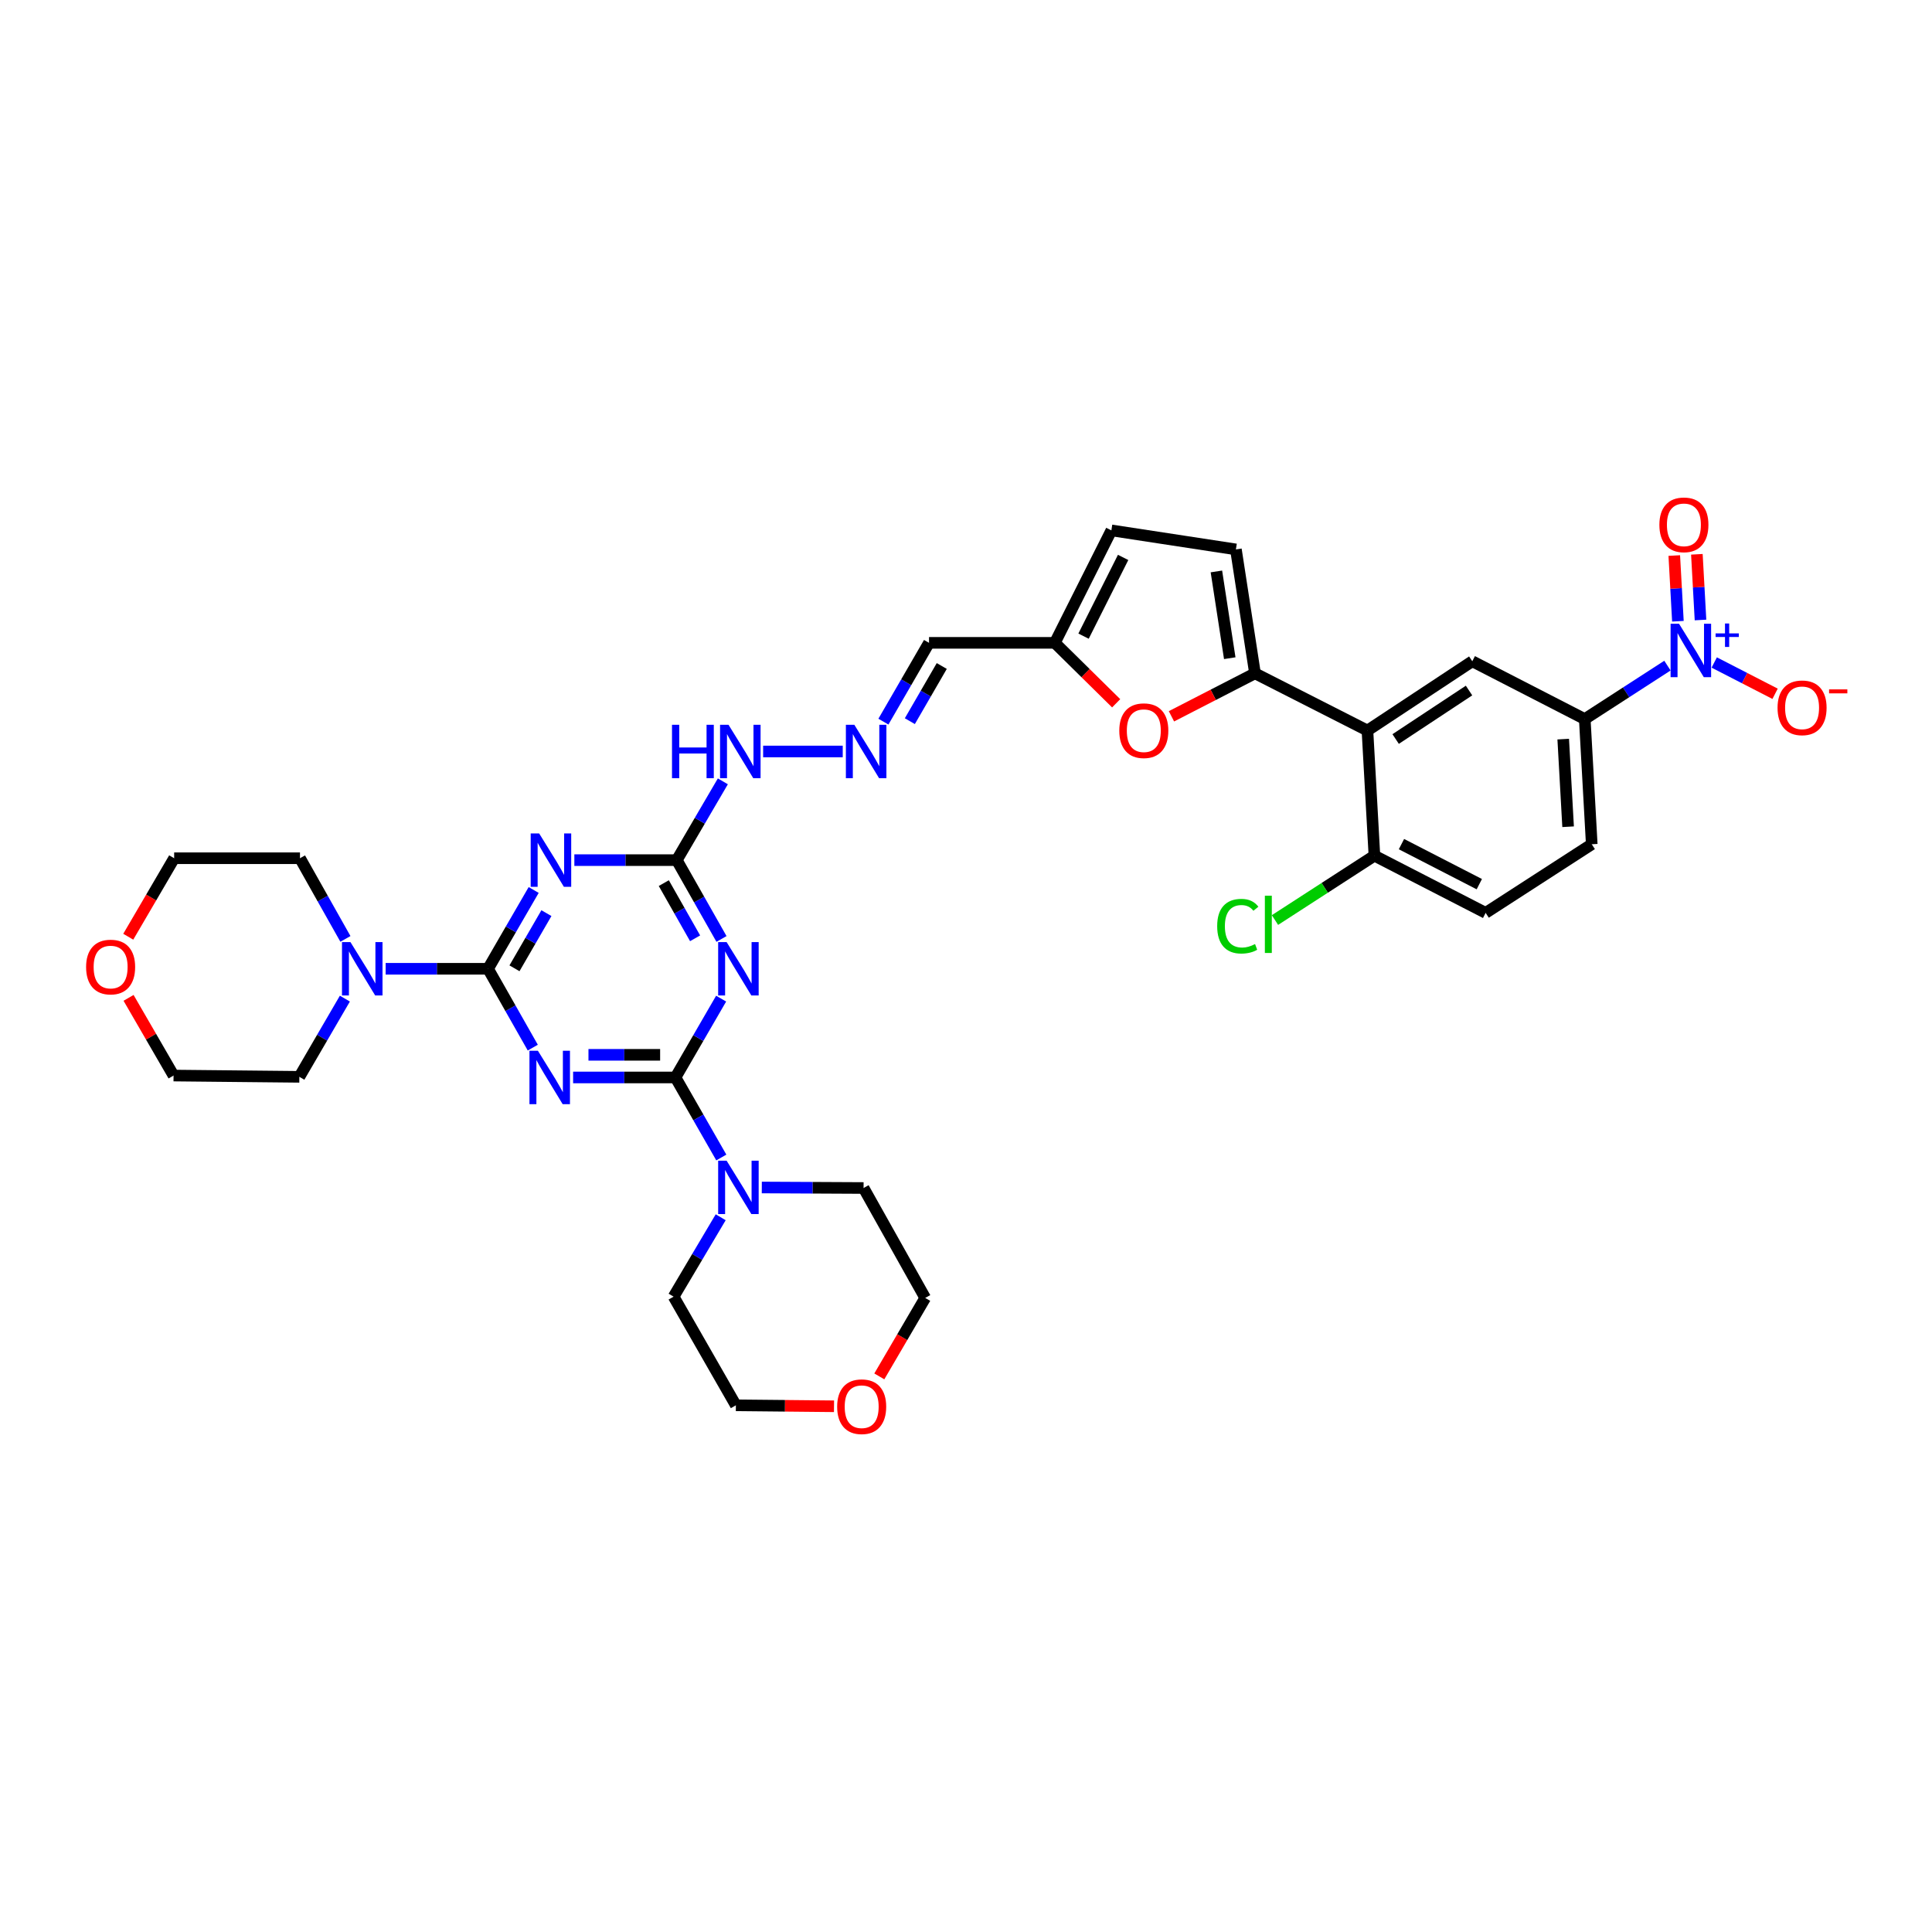 <?xml version='1.0' encoding='iso-8859-1'?>
<svg version='1.1' baseProfile='full'
              xmlns='http://www.w3.org/2000/svg'
                      xmlns:rdkit='http://www.rdkit.org/xml'
                      xmlns:xlink='http://www.w3.org/1999/xlink'
                  xml:space='preserve'
width='1000px' height='1000px' viewBox='0 0 1000 1000'>
<!-- END OF HEADER -->
<rect style='opacity:1.0;fill:#FFFFFF;stroke:none' width='1000' height='1000' x='0' y='0'> </rect>
<path class='bond-0' d='M 296.641,557.69 L 323.135,557.69' style='fill:none;fill-rule:evenodd;stroke:#0000FF;stroke-width:6px;stroke-linecap:butt;stroke-linejoin:miter;stroke-opacity:1' />
<path class='bond-0' d='M 323.135,557.69 L 349.63,557.69' style='fill:none;fill-rule:evenodd;stroke:#000000;stroke-width:6px;stroke-linecap:butt;stroke-linejoin:miter;stroke-opacity:1' />
<path class='bond-0' d='M 304.589,545.976 L 323.135,545.976' style='fill:none;fill-rule:evenodd;stroke:#0000FF;stroke-width:6px;stroke-linecap:butt;stroke-linejoin:miter;stroke-opacity:1' />
<path class='bond-0' d='M 323.135,545.976 L 341.681,545.976' style='fill:none;fill-rule:evenodd;stroke:#000000;stroke-width:6px;stroke-linecap:butt;stroke-linejoin:miter;stroke-opacity:1' />
<path class='bond-1' d='M 275.768,542.25 L 264.19,521.845' style='fill:none;fill-rule:evenodd;stroke:#0000FF;stroke-width:6px;stroke-linecap:butt;stroke-linejoin:miter;stroke-opacity:1' />
<path class='bond-1' d='M 264.19,521.845 L 252.613,501.44' style='fill:none;fill-rule:evenodd;stroke:#000000;stroke-width:6px;stroke-linecap:butt;stroke-linejoin:miter;stroke-opacity:1' />
<path class='bond-2' d='M 349.63,557.69 L 361.444,537.29' style='fill:none;fill-rule:evenodd;stroke:#000000;stroke-width:6px;stroke-linecap:butt;stroke-linejoin:miter;stroke-opacity:1' />
<path class='bond-2' d='M 361.444,537.29 L 373.257,516.889' style='fill:none;fill-rule:evenodd;stroke:#0000FF;stroke-width:6px;stroke-linecap:butt;stroke-linejoin:miter;stroke-opacity:1' />
<path class='bond-9' d='M 349.63,557.69 L 361.49,578.406' style='fill:none;fill-rule:evenodd;stroke:#000000;stroke-width:6px;stroke-linecap:butt;stroke-linejoin:miter;stroke-opacity:1' />
<path class='bond-9' d='M 361.49,578.406 L 373.351,599.122' style='fill:none;fill-rule:evenodd;stroke:#0000FF;stroke-width:6px;stroke-linecap:butt;stroke-linejoin:miter;stroke-opacity:1' />
<path class='bond-3' d='M 252.613,501.44 L 264.421,481.046' style='fill:none;fill-rule:evenodd;stroke:#000000;stroke-width:6px;stroke-linecap:butt;stroke-linejoin:miter;stroke-opacity:1' />
<path class='bond-3' d='M 264.421,481.046 L 276.229,460.651' style='fill:none;fill-rule:evenodd;stroke:#0000FF;stroke-width:6px;stroke-linecap:butt;stroke-linejoin:miter;stroke-opacity:1' />
<path class='bond-3' d='M 266.293,501.192 L 274.559,486.916' style='fill:none;fill-rule:evenodd;stroke:#000000;stroke-width:6px;stroke-linecap:butt;stroke-linejoin:miter;stroke-opacity:1' />
<path class='bond-3' d='M 274.559,486.916 L 282.824,472.639' style='fill:none;fill-rule:evenodd;stroke:#0000FF;stroke-width:6px;stroke-linecap:butt;stroke-linejoin:miter;stroke-opacity:1' />
<path class='bond-10' d='M 252.613,501.44 L 226.112,501.44' style='fill:none;fill-rule:evenodd;stroke:#000000;stroke-width:6px;stroke-linecap:butt;stroke-linejoin:miter;stroke-opacity:1' />
<path class='bond-10' d='M 226.112,501.44 L 199.611,501.44' style='fill:none;fill-rule:evenodd;stroke:#0000FF;stroke-width:6px;stroke-linecap:butt;stroke-linejoin:miter;stroke-opacity:1' />
<path class='bond-35' d='M 373.444,486.001 L 361.872,465.602' style='fill:none;fill-rule:evenodd;stroke:#0000FF;stroke-width:6px;stroke-linecap:butt;stroke-linejoin:miter;stroke-opacity:1' />
<path class='bond-35' d='M 361.872,465.602 L 350.3,445.203' style='fill:none;fill-rule:evenodd;stroke:#000000;stroke-width:6px;stroke-linecap:butt;stroke-linejoin:miter;stroke-opacity:1' />
<path class='bond-35' d='M 359.783,485.661 L 351.683,471.382' style='fill:none;fill-rule:evenodd;stroke:#0000FF;stroke-width:6px;stroke-linecap:butt;stroke-linejoin:miter;stroke-opacity:1' />
<path class='bond-35' d='M 351.683,471.382 L 343.582,457.103' style='fill:none;fill-rule:evenodd;stroke:#000000;stroke-width:6px;stroke-linecap:butt;stroke-linejoin:miter;stroke-opacity:1' />
<path class='bond-6' d='M 297.286,445.203 L 323.793,445.203' style='fill:none;fill-rule:evenodd;stroke:#0000FF;stroke-width:6px;stroke-linecap:butt;stroke-linejoin:miter;stroke-opacity:1' />
<path class='bond-6' d='M 323.793,445.203 L 350.3,445.203' style='fill:none;fill-rule:evenodd;stroke:#000000;stroke-width:6px;stroke-linecap:butt;stroke-linejoin:miter;stroke-opacity:1' />
<path class='bond-4' d='M 863.064,344.524 L 841.669,358.359' style='fill:none;fill-rule:evenodd;stroke:#0000FF;stroke-width:6px;stroke-linecap:butt;stroke-linejoin:miter;stroke-opacity:1' />
<path class='bond-4' d='M 841.669,358.359 L 820.274,372.195' style='fill:none;fill-rule:evenodd;stroke:#000000;stroke-width:6px;stroke-linecap:butt;stroke-linejoin:miter;stroke-opacity:1' />
<path class='bond-17' d='M 887.286,342.909 L 903.033,351.006' style='fill:none;fill-rule:evenodd;stroke:#0000FF;stroke-width:6px;stroke-linecap:butt;stroke-linejoin:miter;stroke-opacity:1' />
<path class='bond-17' d='M 903.033,351.006 L 918.779,359.103' style='fill:none;fill-rule:evenodd;stroke:#FF0000;stroke-width:6px;stroke-linecap:butt;stroke-linejoin:miter;stroke-opacity:1' />
<path class='bond-19' d='M 880.178,320.909 L 879.238,303.905' style='fill:none;fill-rule:evenodd;stroke:#0000FF;stroke-width:6px;stroke-linecap:butt;stroke-linejoin:miter;stroke-opacity:1' />
<path class='bond-19' d='M 879.238,303.905 L 878.298,286.901' style='fill:none;fill-rule:evenodd;stroke:#FF0000;stroke-width:6px;stroke-linecap:butt;stroke-linejoin:miter;stroke-opacity:1' />
<path class='bond-19' d='M 868.481,321.556 L 867.541,304.552' style='fill:none;fill-rule:evenodd;stroke:#0000FF;stroke-width:6px;stroke-linecap:butt;stroke-linejoin:miter;stroke-opacity:1' />
<path class='bond-19' d='M 867.541,304.552 L 866.601,287.548' style='fill:none;fill-rule:evenodd;stroke:#FF0000;stroke-width:6px;stroke-linecap:butt;stroke-linejoin:miter;stroke-opacity:1' />
<path class='bond-5' d='M 649.578,348.518 L 627.96,359.64' style='fill:none;fill-rule:evenodd;stroke:#000000;stroke-width:6px;stroke-linecap:butt;stroke-linejoin:miter;stroke-opacity:1' />
<path class='bond-5' d='M 627.96,359.64 L 606.342,370.762' style='fill:none;fill-rule:evenodd;stroke:#FF0000;stroke-width:6px;stroke-linecap:butt;stroke-linejoin:miter;stroke-opacity:1' />
<path class='bond-7' d='M 649.578,348.518 L 707.787,378.124' style='fill:none;fill-rule:evenodd;stroke:#000000;stroke-width:6px;stroke-linecap:butt;stroke-linejoin:miter;stroke-opacity:1' />
<path class='bond-38' d='M 649.578,348.518 L 639.705,284.374' style='fill:none;fill-rule:evenodd;stroke:#000000;stroke-width:6px;stroke-linecap:butt;stroke-linejoin:miter;stroke-opacity:1' />
<path class='bond-38' d='M 636.519,340.678 L 629.608,295.777' style='fill:none;fill-rule:evenodd;stroke:#000000;stroke-width:6px;stroke-linecap:butt;stroke-linejoin:miter;stroke-opacity:1' />
<path class='bond-21' d='M 350.3,445.203 L 362.225,424.811' style='fill:none;fill-rule:evenodd;stroke:#000000;stroke-width:6px;stroke-linecap:butt;stroke-linejoin:miter;stroke-opacity:1' />
<path class='bond-21' d='M 362.225,424.811 L 374.15,404.418' style='fill:none;fill-rule:evenodd;stroke:#0000FF;stroke-width:6px;stroke-linecap:butt;stroke-linejoin:miter;stroke-opacity:1' />
<path class='bond-11' d='M 707.787,378.124 L 762.052,342.27' style='fill:none;fill-rule:evenodd;stroke:#000000;stroke-width:6px;stroke-linecap:butt;stroke-linejoin:miter;stroke-opacity:1' />
<path class='bond-11' d='M 722.384,382.52 L 760.37,357.422' style='fill:none;fill-rule:evenodd;stroke:#000000;stroke-width:6px;stroke-linecap:butt;stroke-linejoin:miter;stroke-opacity:1' />
<path class='bond-18' d='M 707.787,378.124 L 711.399,442.893' style='fill:none;fill-rule:evenodd;stroke:#000000;stroke-width:6px;stroke-linecap:butt;stroke-linejoin:miter;stroke-opacity:1' />
<path class='bond-8' d='M 577.726,364.021 L 561.857,348.378' style='fill:none;fill-rule:evenodd;stroke:#FF0000;stroke-width:6px;stroke-linecap:butt;stroke-linejoin:miter;stroke-opacity:1' />
<path class='bond-8' d='M 561.857,348.378 L 545.988,332.736' style='fill:none;fill-rule:evenodd;stroke:#000000;stroke-width:6px;stroke-linecap:butt;stroke-linejoin:miter;stroke-opacity:1' />
<path class='bond-27' d='M 373.031,630.052 L 360.845,650.6' style='fill:none;fill-rule:evenodd;stroke:#0000FF;stroke-width:6px;stroke-linecap:butt;stroke-linejoin:miter;stroke-opacity:1' />
<path class='bond-27' d='M 360.845,650.6 L 348.66,671.147' style='fill:none;fill-rule:evenodd;stroke:#000000;stroke-width:6px;stroke-linecap:butt;stroke-linejoin:miter;stroke-opacity:1' />
<path class='bond-29' d='M 394.307,614.646 L 420.646,614.778' style='fill:none;fill-rule:evenodd;stroke:#0000FF;stroke-width:6px;stroke-linecap:butt;stroke-linejoin:miter;stroke-opacity:1' />
<path class='bond-29' d='M 420.646,614.778 L 446.985,614.91' style='fill:none;fill-rule:evenodd;stroke:#000000;stroke-width:6px;stroke-linecap:butt;stroke-linejoin:miter;stroke-opacity:1' />
<path class='bond-28' d='M 178.788,485.975 L 167.029,465.098' style='fill:none;fill-rule:evenodd;stroke:#0000FF;stroke-width:6px;stroke-linecap:butt;stroke-linejoin:miter;stroke-opacity:1' />
<path class='bond-28' d='M 167.029,465.098 L 155.27,444.221' style='fill:none;fill-rule:evenodd;stroke:#000000;stroke-width:6px;stroke-linecap:butt;stroke-linejoin:miter;stroke-opacity:1' />
<path class='bond-30' d='M 178.51,516.881 L 166.727,537.123' style='fill:none;fill-rule:evenodd;stroke:#0000FF;stroke-width:6px;stroke-linecap:butt;stroke-linejoin:miter;stroke-opacity:1' />
<path class='bond-30' d='M 166.727,537.123 L 154.945,557.365' style='fill:none;fill-rule:evenodd;stroke:#000000;stroke-width:6px;stroke-linecap:butt;stroke-linejoin:miter;stroke-opacity:1' />
<path class='bond-12' d='M 762.052,342.27 L 820.274,372.195' style='fill:none;fill-rule:evenodd;stroke:#000000;stroke-width:6px;stroke-linecap:butt;stroke-linejoin:miter;stroke-opacity:1' />
<path class='bond-39' d='M 820.274,372.195 L 823.886,436.983' style='fill:none;fill-rule:evenodd;stroke:#000000;stroke-width:6px;stroke-linecap:butt;stroke-linejoin:miter;stroke-opacity:1' />
<path class='bond-39' d='M 809.119,382.565 L 811.648,427.917' style='fill:none;fill-rule:evenodd;stroke:#000000;stroke-width:6px;stroke-linecap:butt;stroke-linejoin:miter;stroke-opacity:1' />
<path class='bond-13' d='M 639.705,284.374 L 575.248,274.527' style='fill:none;fill-rule:evenodd;stroke:#000000;stroke-width:6px;stroke-linecap:butt;stroke-linejoin:miter;stroke-opacity:1' />
<path class='bond-14' d='M 545.988,332.736 L 480.86,332.736' style='fill:none;fill-rule:evenodd;stroke:#000000;stroke-width:6px;stroke-linecap:butt;stroke-linejoin:miter;stroke-opacity:1' />
<path class='bond-16' d='M 545.988,332.736 L 575.248,274.527' style='fill:none;fill-rule:evenodd;stroke:#000000;stroke-width:6px;stroke-linecap:butt;stroke-linejoin:miter;stroke-opacity:1' />
<path class='bond-16' d='M 560.843,329.266 L 581.326,288.52' style='fill:none;fill-rule:evenodd;stroke:#000000;stroke-width:6px;stroke-linecap:butt;stroke-linejoin:miter;stroke-opacity:1' />
<path class='bond-15' d='M 436.2,388.966 L 394.996,388.966' style='fill:none;fill-rule:evenodd;stroke:#0000FF;stroke-width:6px;stroke-linecap:butt;stroke-linejoin:miter;stroke-opacity:1' />
<path class='bond-20' d='M 457.254,373.519 L 469.057,353.127' style='fill:none;fill-rule:evenodd;stroke:#0000FF;stroke-width:6px;stroke-linecap:butt;stroke-linejoin:miter;stroke-opacity:1' />
<path class='bond-20' d='M 469.057,353.127 L 480.86,332.736' style='fill:none;fill-rule:evenodd;stroke:#000000;stroke-width:6px;stroke-linecap:butt;stroke-linejoin:miter;stroke-opacity:1' />
<path class='bond-20' d='M 470.934,373.27 L 479.196,358.996' style='fill:none;fill-rule:evenodd;stroke:#0000FF;stroke-width:6px;stroke-linecap:butt;stroke-linejoin:miter;stroke-opacity:1' />
<path class='bond-20' d='M 479.196,358.996 L 487.458,344.722' style='fill:none;fill-rule:evenodd;stroke:#000000;stroke-width:6px;stroke-linecap:butt;stroke-linejoin:miter;stroke-opacity:1' />
<path class='bond-23' d='M 711.399,442.893 L 768.964,472.499' style='fill:none;fill-rule:evenodd;stroke:#000000;stroke-width:6px;stroke-linecap:butt;stroke-linejoin:miter;stroke-opacity:1' />
<path class='bond-23' d='M 725.392,436.916 L 765.687,457.64' style='fill:none;fill-rule:evenodd;stroke:#000000;stroke-width:6px;stroke-linecap:butt;stroke-linejoin:miter;stroke-opacity:1' />
<path class='bond-26' d='M 711.399,442.893 L 685.66,459.553' style='fill:none;fill-rule:evenodd;stroke:#000000;stroke-width:6px;stroke-linecap:butt;stroke-linejoin:miter;stroke-opacity:1' />
<path class='bond-26' d='M 685.66,459.553 L 659.921,476.213' style='fill:none;fill-rule:evenodd;stroke:#00CC00;stroke-width:6px;stroke-linecap:butt;stroke-linejoin:miter;stroke-opacity:1' />
<path class='bond-22' d='M 823.886,436.983 L 768.964,472.499' style='fill:none;fill-rule:evenodd;stroke:#000000;stroke-width:6px;stroke-linecap:butt;stroke-linejoin:miter;stroke-opacity:1' />
<path class='bond-24' d='M 66.542,516.492 L 78.186,536.6' style='fill:none;fill-rule:evenodd;stroke:#FF0000;stroke-width:6px;stroke-linecap:butt;stroke-linejoin:miter;stroke-opacity:1' />
<path class='bond-24' d='M 78.186,536.6 L 89.831,556.708' style='fill:none;fill-rule:evenodd;stroke:#000000;stroke-width:6px;stroke-linecap:butt;stroke-linejoin:miter;stroke-opacity:1' />
<path class='bond-36' d='M 66.384,484.849 L 78.264,464.535' style='fill:none;fill-rule:evenodd;stroke:#FF0000;stroke-width:6px;stroke-linecap:butt;stroke-linejoin:miter;stroke-opacity:1' />
<path class='bond-36' d='M 78.264,464.535 L 90.143,444.221' style='fill:none;fill-rule:evenodd;stroke:#000000;stroke-width:6px;stroke-linecap:butt;stroke-linejoin:miter;stroke-opacity:1' />
<path class='bond-25' d='M 455.132,712.421 L 467.01,692.113' style='fill:none;fill-rule:evenodd;stroke:#FF0000;stroke-width:6px;stroke-linecap:butt;stroke-linejoin:miter;stroke-opacity:1' />
<path class='bond-25' d='M 467.01,692.113 L 478.888,671.804' style='fill:none;fill-rule:evenodd;stroke:#000000;stroke-width:6px;stroke-linecap:butt;stroke-linejoin:miter;stroke-opacity:1' />
<path class='bond-37' d='M 431.684,727.887 L 406.286,727.635' style='fill:none;fill-rule:evenodd;stroke:#FF0000;stroke-width:6px;stroke-linecap:butt;stroke-linejoin:miter;stroke-opacity:1' />
<path class='bond-37' d='M 406.286,727.635 L 380.888,727.384' style='fill:none;fill-rule:evenodd;stroke:#000000;stroke-width:6px;stroke-linecap:butt;stroke-linejoin:miter;stroke-opacity:1' />
<path class='bond-32' d='M 348.66,671.147 L 380.888,727.384' style='fill:none;fill-rule:evenodd;stroke:#000000;stroke-width:6px;stroke-linecap:butt;stroke-linejoin:miter;stroke-opacity:1' />
<path class='bond-33' d='M 155.27,444.221 L 90.143,444.221' style='fill:none;fill-rule:evenodd;stroke:#000000;stroke-width:6px;stroke-linecap:butt;stroke-linejoin:miter;stroke-opacity:1' />
<path class='bond-31' d='M 446.985,614.91 L 478.888,671.804' style='fill:none;fill-rule:evenodd;stroke:#000000;stroke-width:6px;stroke-linecap:butt;stroke-linejoin:miter;stroke-opacity:1' />
<path class='bond-34' d='M 154.945,557.365 L 89.831,556.708' style='fill:none;fill-rule:evenodd;stroke:#000000;stroke-width:6px;stroke-linecap:butt;stroke-linejoin:miter;stroke-opacity:1' />
<path  class='atom-0' d='M 278.417 543.867
L 287.477 558.51
Q 288.375 559.955, 289.82 562.571
Q 291.265 565.188, 291.343 565.344
L 291.343 543.867
L 295.013 543.867
L 295.013 571.514
L 291.226 571.514
L 281.502 555.504
Q 280.37 553.629, 279.159 551.482
Q 277.988 549.334, 277.637 548.67
L 277.637 571.514
L 274.044 571.514
L 274.044 543.867
L 278.417 543.867
' fill='#0000FF'/>
<path  class='atom-3' d='M 376.092 487.617
L 385.151 502.26
Q 386.049 503.705, 387.494 506.321
Q 388.939 508.938, 389.017 509.094
L 389.017 487.617
L 392.688 487.617
L 392.688 515.264
L 388.9 515.264
L 379.177 499.254
Q 378.044 497.379, 376.834 495.232
Q 375.662 493.084, 375.311 492.42
L 375.311 515.264
L 371.718 515.264
L 371.718 487.617
L 376.092 487.617
' fill='#0000FF'/>
<path  class='atom-4' d='M 279.062 431.38
L 288.121 446.023
Q 289.019 447.468, 290.464 450.084
Q 291.909 452.701, 291.987 452.857
L 291.987 431.38
L 295.658 431.38
L 295.658 459.027
L 291.87 459.027
L 282.147 443.017
Q 281.014 441.142, 279.804 438.995
Q 278.632 436.847, 278.281 436.183
L 278.281 459.027
L 274.688 459.027
L 274.688 431.38
L 279.062 431.38
' fill='#0000FF'/>
<path  class='atom-5' d='M 869.072 322.863
L 878.132 337.506
Q 879.03 338.951, 880.475 341.567
Q 881.919 344.184, 881.997 344.34
L 881.997 322.863
L 885.668 322.863
L 885.668 350.51
L 881.88 350.51
L 872.157 334.499
Q 871.025 332.625, 869.814 330.477
Q 868.643 328.33, 868.291 327.666
L 868.291 350.51
L 864.699 350.51
L 864.699 322.863
L 869.072 322.863
' fill='#0000FF'/>
<path  class='atom-5' d='M 887.988 327.846
L 892.858 327.846
L 892.858 322.718
L 895.023 322.718
L 895.023 327.846
L 900.023 327.846
L 900.023 329.702
L 895.023 329.702
L 895.023 334.856
L 892.858 334.856
L 892.858 329.702
L 887.988 329.702
L 887.988 327.846
' fill='#0000FF'/>
<path  class='atom-9' d='M 579.342 378.202
Q 579.342 371.563, 582.622 367.854
Q 585.902 364.144, 592.033 364.144
Q 598.163 364.144, 601.444 367.854
Q 604.724 371.563, 604.724 378.202
Q 604.724 384.918, 601.405 388.745
Q 598.085 392.533, 592.033 392.533
Q 585.941 392.533, 582.622 388.745
Q 579.342 384.957, 579.342 378.202
M 592.033 389.409
Q 596.25 389.409, 598.515 386.597
Q 600.819 383.747, 600.819 378.202
Q 600.819 372.774, 598.515 370.041
Q 596.25 367.268, 592.033 367.268
Q 587.815 367.268, 585.512 370.001
Q 583.247 372.735, 583.247 378.202
Q 583.247 383.786, 585.512 386.597
Q 587.815 389.409, 592.033 389.409
' fill='#FF0000'/>
<path  class='atom-10' d='M 376.092 600.761
L 385.151 615.405
Q 386.049 616.85, 387.494 619.466
Q 388.939 622.082, 389.017 622.238
L 389.017 600.761
L 392.688 600.761
L 392.688 628.408
L 388.9 628.408
L 379.177 612.398
Q 378.044 610.524, 376.834 608.376
Q 375.662 606.228, 375.311 605.564
L 375.311 628.408
L 371.718 628.408
L 371.718 600.761
L 376.092 600.761
' fill='#0000FF'/>
<path  class='atom-11' d='M 181.387 487.617
L 190.447 502.26
Q 191.345 503.705, 192.79 506.321
Q 194.234 508.938, 194.313 509.094
L 194.313 487.617
L 197.983 487.617
L 197.983 515.264
L 194.195 515.264
L 184.472 499.254
Q 183.34 497.379, 182.129 495.232
Q 180.958 493.084, 180.606 492.42
L 180.606 515.264
L 177.014 515.264
L 177.014 487.617
L 181.387 487.617
' fill='#0000FF'/>
<path  class='atom-16' d='M 442.202 375.143
L 451.261 389.786
Q 452.159 391.231, 453.604 393.847
Q 455.049 396.464, 455.127 396.62
L 455.127 375.143
L 458.798 375.143
L 458.798 402.79
L 455.01 402.79
L 445.287 386.78
Q 444.154 384.905, 442.944 382.757
Q 441.772 380.61, 441.421 379.946
L 441.421 402.79
L 437.828 402.79
L 437.828 375.143
L 442.202 375.143
' fill='#0000FF'/>
<path  class='atom-18' d='M 920.057 366.363
Q 920.057 359.725, 923.337 356.015
Q 926.617 352.306, 932.748 352.306
Q 938.879 352.306, 942.159 356.015
Q 945.439 359.725, 945.439 366.363
Q 945.439 373.08, 942.12 376.907
Q 938.801 380.694, 932.748 380.694
Q 926.656 380.694, 923.337 376.907
Q 920.057 373.119, 920.057 366.363
M 932.748 377.57
Q 936.965 377.57, 939.23 374.759
Q 941.534 371.908, 941.534 366.363
Q 941.534 360.936, 939.23 358.202
Q 936.965 355.43, 932.748 355.43
Q 928.531 355.43, 926.227 358.163
Q 923.962 360.897, 923.962 366.363
Q 923.962 371.947, 926.227 374.759
Q 928.531 377.57, 932.748 377.57
' fill='#FF0000'/>
<path  class='atom-18' d='M 946.728 356.818
L 956.186 356.818
L 956.186 358.88
L 946.728 358.88
L 946.728 356.818
' fill='#FF0000'/>
<path  class='atom-20' d='M 858.893 271.65
Q 858.893 265.012, 862.174 261.302
Q 865.454 257.593, 871.584 257.593
Q 877.715 257.593, 880.995 261.302
Q 884.275 265.012, 884.275 271.65
Q 884.275 278.367, 880.956 282.193
Q 877.637 285.981, 871.584 285.981
Q 865.493 285.981, 862.174 282.193
Q 858.893 278.406, 858.893 271.65
M 871.584 282.857
Q 875.802 282.857, 878.066 280.046
Q 880.37 277.195, 880.37 271.65
Q 880.37 266.222, 878.066 263.489
Q 875.802 260.716, 871.584 260.716
Q 867.367 260.716, 865.063 263.45
Q 862.798 266.183, 862.798 271.65
Q 862.798 277.234, 865.063 280.046
Q 867.367 282.857, 871.584 282.857
' fill='#FF0000'/>
<path  class='atom-22' d='M 347.827 375.143
L 351.576 375.143
L 351.576 386.897
L 365.711 386.897
L 365.711 375.143
L 369.46 375.143
L 369.46 402.79
L 365.711 402.79
L 365.711 390.021
L 351.576 390.021
L 351.576 402.79
L 347.827 402.79
L 347.827 375.143
' fill='#0000FF'/>
<path  class='atom-22' d='M 377.075 375.143
L 386.134 389.786
Q 387.032 391.231, 388.477 393.847
Q 389.922 396.464, 390 396.62
L 390 375.143
L 393.671 375.143
L 393.671 402.79
L 389.883 402.79
L 380.16 386.78
Q 379.027 384.905, 377.817 382.757
Q 376.645 380.61, 376.294 379.946
L 376.294 402.79
L 372.701 402.79
L 372.701 375.143
L 377.075 375.143
' fill='#0000FF'/>
<path  class='atom-25' d='M 44.566 500.536
Q 44.566 493.897, 47.846 490.188
Q 51.127 486.478, 57.257 486.478
Q 63.388 486.478, 66.668 490.188
Q 69.948 493.897, 69.948 500.536
Q 69.948 507.252, 66.629 511.079
Q 63.31 514.867, 57.257 514.867
Q 51.166 514.867, 47.846 511.079
Q 44.566 507.291, 44.566 500.536
M 57.257 511.743
Q 61.474 511.743, 63.739 508.931
Q 66.043 506.081, 66.043 500.536
Q 66.043 495.108, 63.739 492.374
Q 61.474 489.602, 57.257 489.602
Q 53.04 489.602, 50.736 492.335
Q 48.471 495.069, 48.471 500.536
Q 48.471 506.12, 50.736 508.931
Q 53.04 511.743, 57.257 511.743
' fill='#FF0000'/>
<path  class='atom-26' d='M 433.312 728.107
Q 433.312 721.468, 436.592 717.759
Q 439.872 714.049, 446.003 714.049
Q 452.133 714.049, 455.413 717.759
Q 458.694 721.468, 458.694 728.107
Q 458.694 734.823, 455.374 738.65
Q 452.055 742.438, 446.003 742.438
Q 439.911 742.438, 436.592 738.65
Q 433.312 734.862, 433.312 728.107
M 446.003 739.314
Q 450.22 739.314, 452.485 736.502
Q 454.789 733.652, 454.789 728.107
Q 454.789 722.679, 452.485 719.945
Q 450.22 717.173, 446.003 717.173
Q 441.785 717.173, 439.481 719.906
Q 437.217 722.64, 437.217 728.107
Q 437.217 733.691, 439.481 736.502
Q 441.785 739.314, 446.003 739.314
' fill='#FF0000'/>
<path  class='atom-27' d='M 630.014 479.391
Q 630.014 472.518, 633.216 468.926
Q 636.457 465.294, 642.588 465.294
Q 648.289 465.294, 651.335 469.316
L 648.758 471.425
Q 646.532 468.496, 642.588 468.496
Q 638.41 468.496, 636.184 471.308
Q 633.997 474.08, 633.997 479.391
Q 633.997 484.858, 636.262 487.669
Q 638.566 490.481, 643.018 490.481
Q 646.064 490.481, 649.617 488.645
L 650.71 491.574
Q 649.266 492.511, 647.079 493.058
Q 644.892 493.604, 642.471 493.604
Q 636.457 493.604, 633.216 489.934
Q 630.014 486.263, 630.014 479.391
' fill='#00CC00'/>
<path  class='atom-27' d='M 654.693 463.615
L 658.286 463.615
L 658.286 493.253
L 654.693 493.253
L 654.693 463.615
' fill='#00CC00'/>
</svg>
